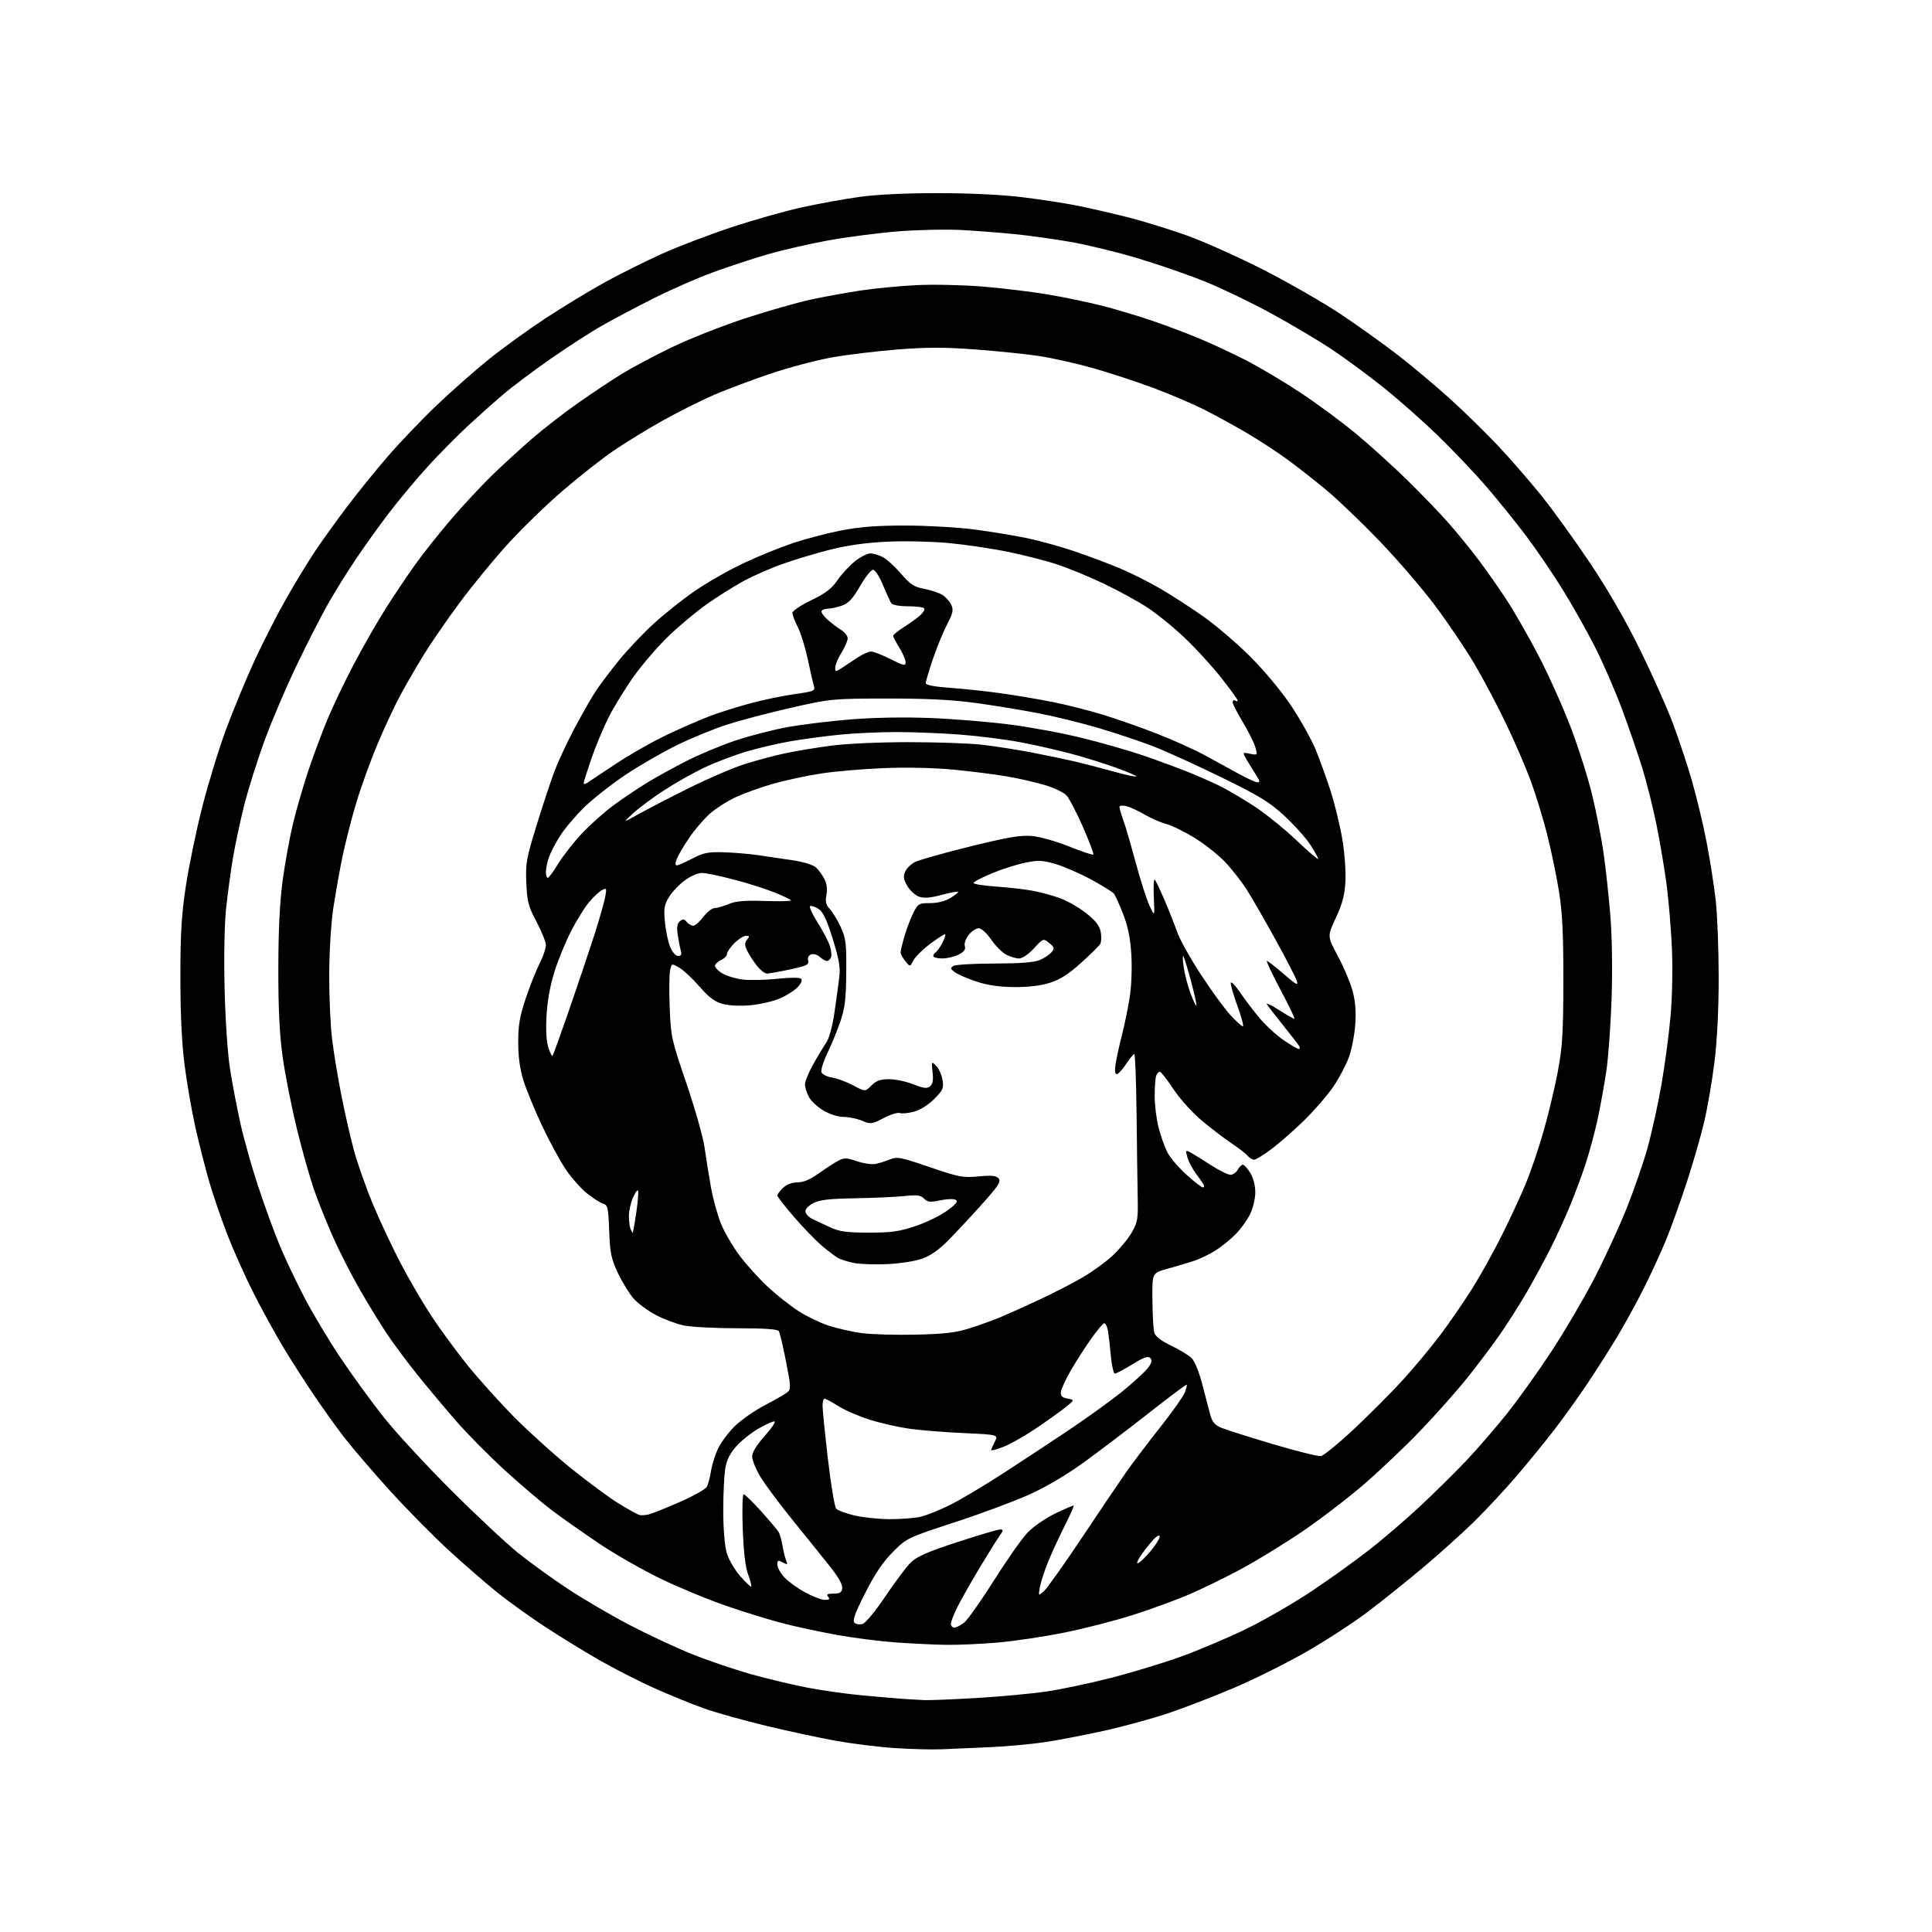 <?xml version="1.0" encoding="UTF-8" standalone="no"?>
<svg 
  version="1.1" 
  xmlns="http://www.w3.org/2000/svg" 
  xmlns:xlink="http://www.w3.org/1999/xlink" 
  xmlns:svg="http://www.w3.org/2000/svg"
  xmlns:rdf="http://www.w3.org/1999/02/22-rdf-syntax-ns#"
  xmlns:cc="http://creativecommons.org/ns#"
  xmlns:dc="http://purl.org/dc/elements/1.1/"
  viewBox="0 0 768 768"
  width="768"
  height="768"
>
<style>svg {background-color: white; }</style>"
<path stroke="none" fill="black" fill-rule="evenodd" d="M374.50,695.36C370.65,695.53 362.27,695.33 355.87,694.90C349.47,694.48 338.90,693.18 332.37,692.01C325.84,690.84 313.30,688.15 304.50,686.03C295.70,683.91 284.68,680.82 280.00,679.17C275.32,677.52 266.44,673.90 260.25,671.13C254.06,668.36 244.16,663.32 238.25,659.93C232.34,656.54 222.55,650.53 216.50,646.56C210.45,642.59 201.92,636.45 197.54,632.92C193.16,629.39 184.61,621.96 178.54,616.41C172.47,610.86 161.92,600.17 155.09,592.66C148.27,585.14 140.00,575.51 136.72,571.25C133.44,566.99 127.74,559.00 124.06,553.50C120.38,548.00 115.08,539.67 112.28,535.00C109.48,530.33 104.50,521.26 101.21,514.85C97.92,508.44 93.15,497.87 90.60,491.35C88.05,484.83 84.67,474.98 83.08,469.45C81.49,463.93 79.04,454.26 77.63,447.95C76.22,441.65 74.31,430.65 73.39,423.50C72.26,414.77 71.71,403.28 71.71,388.50C71.71,370.91 72.15,363.61 73.90,352.08C75.11,344.15 78.05,329.98 80.45,320.58C82.84,311.19 87.13,297.26 89.97,289.64C92.82,282.01 97.81,269.96 101.06,262.86C104.31,255.77 109.97,244.68 113.63,238.23C117.29,231.78 122.55,223.12 125.32,219.00C128.09,214.88 133.74,207.02 137.87,201.54C142.01,196.06 149.32,187.02 154.13,181.46C158.93,175.90 167.65,166.77 173.50,161.19C179.35,155.60 188.72,147.34 194.32,142.83C199.92,138.32 210.13,130.94 217.01,126.43C223.89,121.92 234.47,115.51 240.51,112.18C246.55,108.86 256.68,103.80 263.00,100.95C269.32,98.09 281.70,93.36 290.50,90.44C299.30,87.52 311.88,83.95 318.47,82.49C325.05,81.04 335.40,79.15 341.47,78.30C348.54,77.31 359.86,76.77 373.00,76.78C385.73,76.79 398.43,77.41 406.50,78.41C413.65,79.30 423.10,80.73 427.50,81.60C431.90,82.46 440.87,84.51 447.44,86.14C454.00,87.78 465.03,91.16 471.94,93.65C478.85,96.14 492.66,102.35 502.63,107.45C512.59,112.56 526.32,120.45 533.13,125.00C539.93,129.55 550.11,136.83 555.74,141.19C561.36,145.54 570.59,153.28 576.24,158.38C581.88,163.48 590.50,171.90 595.38,177.08C600.26,182.26 608.06,191.22 612.71,197.00C617.36,202.78 626.13,214.93 632.19,224.00C639.33,234.67 646.33,246.85 652.05,258.50C656.90,268.40 662.72,281.45 664.99,287.50C667.25,293.55 670.63,303.74 672.50,310.15C674.36,316.56 677.01,327.58 678.38,334.65C679.75,341.72 681.39,352.23 682.03,358.00C682.67,363.77 683.20,377.50 683.20,388.50C683.21,401.08 682.60,413.51 681.55,422.00C680.64,429.43 678.78,440.23 677.43,446.00C676.07,451.77 672.88,462.80 670.34,470.50C667.80,478.20 664.16,488.32 662.24,493.00C660.32,497.68 656.36,506.28 653.43,512.13C650.50,517.97 645.60,526.89 642.53,531.94C639.47,537.00 634.19,545.27 630.81,550.32C627.43,555.37 621.72,563.33 618.13,568.00C614.54,572.67 607.76,581.00 603.07,586.50C598.38,592.00 590.70,600.25 586.02,604.84C581.33,609.43 572.33,617.54 566.00,622.86C559.67,628.19 549.77,636.14 544.00,640.52C538.23,644.90 527.07,652.17 519.20,656.67C511.34,661.17 498.37,667.63 490.37,671.02C482.38,674.41 470.73,678.91 464.48,681.01C458.23,683.11 446.90,686.22 439.31,687.92C431.71,689.61 421.00,691.68 415.50,692.51C410.00,693.33 400.10,694.24 393.50,694.53C386.90,694.81 378.35,695.18 374.50,695.36zM367.50,675.82C369.70,675.91 379.15,675.52 388.50,674.96C397.85,674.40 410.23,673.25 416.00,672.40C421.77,671.55 433.25,669.13 441.50,667.02C449.75,664.92 462.35,661.09 469.50,658.51C476.65,655.93 488.35,650.97 495.50,647.48C502.65,643.99 514.35,637.23 521.50,632.45C528.65,627.68 539.00,620.25 544.50,615.94C550.00,611.63 559.00,603.90 564.50,598.76C570.00,593.63 578.13,585.62 582.56,580.96C586.99,576.31 594.39,567.77 598.99,562.00C603.59,556.23 611.61,545.02 616.79,537.10C621.98,529.17 629.52,516.35 633.55,508.60C637.58,500.84 643.34,488.43 646.34,481.00C649.34,473.57 653.18,462.55 654.87,456.50C656.56,450.45 659.07,439.06 660.45,431.18C661.82,423.30 663.46,410.93 664.09,403.68C664.75,396.10 664.96,384.62 664.60,376.66C664.25,369.05 663.30,357.77 662.49,351.60C661.68,345.43 659.89,334.78 658.50,327.94C657.11,321.10 654.59,311.00 652.90,305.50C651.21,300.00 647.57,289.43 644.81,282.00C642.05,274.57 637.16,263.32 633.94,257.00C630.73,250.68 624.94,240.41 621.08,234.20C617.22,227.98 610.79,218.53 606.79,213.20C602.78,207.86 595.63,199.00 590.90,193.50C586.16,188.00 577.38,178.76 571.39,172.97C565.40,167.18 555.56,158.50 549.53,153.69C543.49,148.88 534.26,142.10 529.03,138.63C523.79,135.17 513.13,128.85 505.34,124.60C497.56,120.35 485.82,114.69 479.25,112.02C472.68,109.36 460.60,105.16 452.41,102.70C444.21,100.24 432.10,97.30 425.50,96.15C418.90,95.01 409.00,93.63 403.50,93.08C398.00,92.53 388.55,91.79 382.50,91.45C376.45,91.10 364.98,91.34 357.00,91.97C349.02,92.61 336.43,94.25 329.00,95.61C321.57,96.98 310.77,99.47 305.00,101.14C299.23,102.82 289.55,106.01 283.50,108.22C277.45,110.44 267.10,114.96 260.50,118.26C253.90,121.56 244.61,126.46 239.85,129.14C235.10,131.82 225.65,137.90 218.85,142.66C212.06,147.41 203.80,153.59 200.50,156.38C197.20,159.17 190.90,164.77 186.50,168.82C182.10,172.88 174.74,180.31 170.14,185.35C165.55,190.38 158.53,198.78 154.56,204.00C150.58,209.22 144.62,217.55 141.30,222.50C137.99,227.45 133.20,235.13 130.66,239.57C128.11,244.01 122.47,255.03 118.12,264.07C113.76,273.11 107.87,286.91 105.03,294.75C102.19,302.59 98.59,314.06 97.03,320.25C95.48,326.44 93.49,335.77 92.61,341.00C91.74,346.23 90.51,355.21 89.89,360.98C89.22,367.26 88.97,380.06 89.28,392.98C89.58,405.43 90.49,418.92 91.45,425.00C92.36,430.77 94.21,440.46 95.55,446.53C96.90,452.59 100.06,463.83 102.59,471.49C105.11,479.15 108.96,489.72 111.14,494.96C113.32,500.21 117.81,509.68 121.12,516.00C124.42,522.33 130.91,533.12 135.52,540.00C140.14,546.88 147.85,557.45 152.65,563.50C157.45,569.55 169.51,582.60 179.44,592.50C189.37,602.41 201.32,613.58 206.00,617.34C210.68,621.09 219.45,627.45 225.50,631.45C231.55,635.46 242.57,641.93 250.00,645.82C257.43,649.71 268.68,654.97 275.00,657.51C281.32,660.05 291.90,663.65 298.50,665.50C305.10,667.35 315.29,669.78 321.15,670.90C327.01,672.02 336.91,673.41 343.15,673.98C349.39,674.54 356.52,675.15 359.00,675.33C361.48,675.51 365.30,675.72 367.50,675.82zM376.00,653.85C371.32,653.77 362.42,653.35 356.22,652.90C350.01,652.46 339.66,651.15 333.22,650.00C326.77,648.84 317.23,646.82 312.00,645.50C306.77,644.17 296.51,641.04 289.20,638.53C281.88,636.03 269.96,631.11 262.70,627.60C255.44,624.09 244.32,617.74 238.00,613.48C231.68,609.21 223.35,603.36 219.50,600.46C215.65,597.56 207.32,590.49 201.00,584.74C194.68,579.00 185.83,570.06 181.34,564.90C176.84,559.73 169.96,551.52 166.05,546.65C162.13,541.78 156.75,534.58 154.10,530.65C151.45,526.72 146.57,518.77 143.25,513.00C139.92,507.23 135.19,498.00 132.72,492.50C130.25,487.00 126.80,478.45 125.04,473.50C123.29,468.55 120.10,457.30 117.96,448.50C115.82,439.70 113.29,426.88 112.34,420.00C111.11,411.10 110.62,401.03 110.64,385.00C110.66,369.64 111.21,358.54 112.36,350.00C113.29,343.12 115.13,333.00 116.45,327.50C117.76,322.00 120.50,312.55 122.52,306.50C124.55,300.45 127.98,291.23 130.15,286.00C132.32,280.78 137.02,270.95 140.58,264.17C144.14,257.39 149.80,247.49 153.15,242.17C156.50,236.85 161.99,228.68 165.36,224.00C168.73,219.32 175.37,211.00 180.13,205.50C184.89,200.00 192.09,192.31 196.14,188.41C200.19,184.50 207.11,178.19 211.52,174.36C215.93,170.54 224.03,164.25 229.52,160.39C235.01,156.52 242.88,151.28 247.00,148.74C251.12,146.20 260.16,141.38 267.07,138.05C273.99,134.71 287.04,129.55 296.08,126.59C305.12,123.64 316.86,120.27 322.18,119.12C327.50,117.97 336.48,116.33 342.13,115.48C347.78,114.63 357.82,113.67 364.45,113.34C371.09,113.01 383.01,113.28 391.00,113.94C398.98,114.61 410.68,116.04 417.00,117.13C423.32,118.22 432.77,120.19 438.00,121.52C443.23,122.85 452.00,125.46 457.50,127.33C463.00,129.20 471.55,132.40 476.50,134.45C481.45,136.50 489.89,140.44 495.26,143.19C500.63,145.95 510.45,151.78 517.07,156.17C523.69,160.55 533.70,167.96 539.31,172.64C544.91,177.31 553.94,185.50 559.37,190.82C564.79,196.14 572.04,203.65 575.46,207.50C578.88,211.35 584.40,218.10 587.71,222.50C591.03,226.90 596.22,234.32 599.25,239.00C602.28,243.68 607.91,253.57 611.78,261.00C615.64,268.43 621.32,281.09 624.40,289.15C627.47,297.21 631.32,309.36 632.95,316.15C634.58,322.94 636.60,333.23 637.43,339.00C638.26,344.77 639.46,355.80 640.10,363.50C640.81,372.01 641.02,384.95 640.65,396.50C640.31,406.95 639.37,420.02 638.57,425.55C637.76,431.07 636.18,439.85 635.05,445.05C633.91,450.25 631.80,458.10 630.36,462.50C628.91,466.90 626.16,474.32 624.24,479.00C622.32,483.68 618.84,491.32 616.49,496.00C614.14,500.68 609.87,508.55 607.01,513.50C604.15,518.45 599.30,526.10 596.23,530.50C593.17,534.90 587.26,542.74 583.11,547.91C578.96,553.09 570.60,562.50 564.53,568.81C558.47,575.13 548.33,584.76 542.00,590.21C535.67,595.66 524.65,604.08 517.50,608.93C510.35,613.78 499.43,620.46 493.24,623.79C487.04,627.11 477.80,631.63 472.70,633.81C467.60,636.00 457.59,639.66 450.46,641.94C443.33,644.22 430.98,647.40 423.00,649.00C415.02,650.61 403.10,652.38 396.50,652.95C389.90,653.51 380.68,653.92 376.00,653.85zM379.37,647.00C380.12,647.00 381.87,646.11 383.26,645.01C384.65,643.92 389.98,636.38 395.10,628.26C400.22,620.14 406.23,611.59 408.46,609.25C410.70,606.89 415.61,603.50 419.50,601.62C423.35,599.76 426.64,598.36 426.81,598.51C426.99,598.67 425.34,602.35 423.15,606.70C420.97,611.04 418.02,617.44 416.61,620.91C415.20,624.39 413.75,628.86 413.38,630.86C412.72,634.50 412.72,634.50 414.98,632.50C416.23,631.40 423.04,621.81 430.12,611.19C437.19,600.57 445.10,588.87 447.68,585.19C450.27,581.51 456.33,573.51 461.16,567.41C465.98,561.31 470.41,555.06 470.99,553.52C471.58,551.98 471.92,550.58 471.75,550.41C471.58,550.24 464.93,555.22 456.97,561.47C449.01,567.72 437.41,576.54 431.20,581.05C424.05,586.25 415.96,591.04 409.20,594.09C403.31,596.75 389.95,601.72 379.50,605.14C360.62,611.31 360.46,611.39 354.94,616.93C350.98,620.90 347.82,625.58 343.95,633.21C339.88,641.23 338.80,644.20 339.66,645.06C340.29,645.69 341.75,645.90 342.93,645.52C344.12,645.14 348.09,640.33 351.94,634.59C355.73,628.95 360.23,622.93 361.94,621.21C364.38,618.78 368.41,616.99 380.45,613.05C388.92,610.27 396.58,608.00 397.49,608.00C398.95,608.00 398.91,608.32 397.19,610.75C396.12,612.26 392.55,618.00 389.25,623.50C385.96,629.00 382.08,635.85 380.63,638.72C379.19,641.59 378.00,644.62 378.00,645.47C378.00,646.31 378.61,647.00 379.37,647.00zM327.87,635.98C329.66,636.00 329.99,635.69 329.20,634.75C328.41,633.78 328.90,633.49 331.33,633.50C333.80,633.50 334.57,633.03 334.80,631.38C334.99,630.04 333.33,627.00 330.30,623.17C327.66,619.83 321.03,611.59 315.56,604.85C310.09,598.11 304.13,590.13 302.31,587.11C300.49,584.09 299.00,580.44 299.00,579.01C299.00,577.29 300.73,574.46 304.08,570.70C306.87,567.56 308.56,565.00 307.83,565.01C307.10,565.01 304.23,566.32 301.45,567.91C298.68,569.51 294.77,572.62 292.78,574.83C290.20,577.68 288.91,580.25 288.32,583.67C287.87,586.33 287.50,593.90 287.50,600.50C287.51,607.72 288.06,614.40 288.89,617.26C289.67,619.96 292.00,623.99 294.26,626.55C296.45,629.05 298.42,630.91 298.63,630.70C298.85,630.49 298.29,628.33 297.39,625.91C296.31,622.98 295.59,616.87 295.25,607.75C294.97,600.13 295.14,594.00 295.62,594.01C296.10,594.02 299.23,597.05 302.56,600.76C305.89,604.47 309.02,608.16 309.50,608.96C309.99,609.77 310.69,612.24 311.06,614.46C311.43,616.68 312.09,619.34 312.52,620.37C313.21,622.02 313.06,622.10 311.15,621.08C309.28,620.08 309.00,620.19 309.00,621.95C309.00,623.06 310.24,625.32 311.75,626.98C313.26,628.63 316.98,631.33 320.00,632.97C323.02,634.62 326.57,635.97 327.87,635.98zM452.40,621.40C453.23,621.08 455.50,618.87 457.45,616.49C459.40,614.11 461.00,611.61 461.00,610.93C461.00,610.10 460.39,610.24 459.17,611.35C458.16,612.26 455.88,615.03 454.11,617.49C452.28,620.04 451.54,621.73 452.40,621.40zM353.50,603.89C357.90,603.92 363.50,603.49 365.94,602.93C368.38,602.37 373.79,600.18 377.97,598.08C382.14,595.97 391.62,590.32 399.03,585.51C406.44,580.70 418.28,572.89 425.34,568.16C432.40,563.43 441.81,556.62 446.24,553.03C450.67,549.44 455.22,545.26 456.35,543.75C457.90,541.66 458.12,540.72 457.23,539.83C456.35,538.95 454.64,539.55 450.14,542.34C446.87,544.35 443.75,546.00 443.20,546.00C442.65,546.00 441.91,542.74 441.55,538.75C441.19,534.76 440.66,530.26 440.37,528.75C440.08,527.24 439.45,526.00 438.97,526.00C438.49,526.00 436.12,528.81 433.70,532.25C431.27,535.69 427.64,541.36 425.62,544.86C423.59,548.35 421.84,552.16 421.72,553.32C421.55,554.92 422.19,555.55 424.36,555.96C427.22,556.50 427.22,556.50 423.36,559.57C421.24,561.26 415.91,565.06 411.53,568.00C407.14,570.95 401.41,574.18 398.78,575.18C396.15,576.17 394.00,576.75 394.00,576.45C394.00,576.15 394.65,574.64 395.45,573.10C396.89,570.31 396.89,570.31 383.20,569.68C375.66,569.34 365.92,568.56 361.54,567.95C357.16,567.33 350.05,565.72 345.72,564.35C341.40,562.99 335.78,560.55 333.24,558.94C330.69,557.32 328.25,556.00 327.80,556.00C327.36,556.00 326.99,557.24 326.98,558.75C326.97,560.26 327.93,569.83 329.11,580.00C330.30,590.17 331.77,599.05 332.38,599.72C333.00,600.39 336.20,601.59 339.50,602.38C342.80,603.18 349.10,603.86 353.50,603.89zM258.17,601.94C259.64,601.52 265.16,599.29 270.45,596.97C275.74,594.65 280.48,591.97 281.00,591.00C281.51,590.04 282.24,587.28 282.61,584.88C282.98,582.47 284.22,578.48 285.36,576.00C286.50,573.52 289.52,569.45 292.08,566.94C294.64,564.44 300.06,560.66 304.12,558.55C308.18,556.45 312.20,554.12 313.05,553.39C314.44,552.19 314.38,550.96 312.45,541.18C311.27,535.20 309.99,529.79 309.60,529.15C309.10,528.36 303.93,528.00 292.99,528.00C284.25,528.00 274.71,527.50 271.80,526.89C268.88,526.28 263.90,524.41 260.71,522.73C257.53,521.06 253.53,518.09 251.82,516.14C250.11,514.19 247.32,509.65 245.63,506.05C242.96,500.37 242.50,498.14 242.16,489.28C241.81,479.88 241.60,479.01 239.64,478.41C238.46,478.05 235.58,476.20 233.23,474.30C230.88,472.39 227.12,468.13 224.87,464.82C222.63,461.50 218.38,453.67 215.44,447.41C212.50,441.15 209.17,433.05 208.04,429.41C206.66,424.94 206.00,420.03 206.00,414.29C206.00,407.52 206.61,403.99 208.98,396.91C210.61,392.02 213.09,385.78 214.48,383.05C215.86,380.31 217.00,377.02 217.00,375.75C217.00,374.48 215.33,370.30 213.30,366.47C210.03,360.32 209.55,358.49 209.22,351.00C208.88,343.20 209.21,341.31 213.32,328.00C215.78,320.02 218.98,310.35 220.44,306.50C221.90,302.65 225.56,294.83 228.58,289.13C231.60,283.43 235.48,276.68 237.22,274.13C238.95,271.58 242.98,266.28 246.17,262.35C249.36,258.41 255.46,251.98 259.73,248.04C264.01,244.10 271.47,238.16 276.32,234.84C281.17,231.51 289.82,226.59 295.54,223.89C301.27,221.19 310.08,217.60 315.12,215.91C320.16,214.22 328.84,211.95 334.39,210.87C341.81,209.42 348.62,208.90 360.00,208.91C368.52,208.92 380.90,209.63 387.50,210.50C394.10,211.37 403.55,212.93 408.50,213.97C413.45,215.01 422.00,217.40 427.50,219.28C433.00,221.17 440.91,224.13 445.08,225.88C449.25,227.62 456.35,231.17 460.85,233.77C465.35,236.37 473.19,241.43 478.27,245.00C483.35,248.57 491.83,255.83 497.11,261.13C502.73,266.75 509.48,274.89 513.35,280.69C516.98,286.16 521.31,293.91 522.97,297.92C524.62,301.93 527.31,309.39 528.95,314.49C530.58,319.59 532.66,328.12 533.57,333.43C534.49,338.83 535.04,346.28 534.83,350.30C534.53,355.85 533.66,359.18 531.02,364.85C527.61,372.21 527.61,372.21 531.72,379.85C533.98,384.06 536.60,390.16 537.53,393.42C538.74,397.62 539.10,401.53 538.76,406.92C538.50,411.09 537.37,417.03 536.26,420.13C535.14,423.23 532.37,428.50 530.10,431.85C527.83,435.20 522.71,441.14 518.74,445.06C514.76,448.98 508.87,454.17 505.65,456.60C502.43,459.02 499.23,461.00 498.52,461.00C497.82,461.00 496.66,460.30 495.95,459.44C495.24,458.58 492.37,456.35 489.58,454.49C486.78,452.62 481.49,448.59 477.81,445.52C474.01,442.35 469.12,436.94 466.48,432.97C463.93,429.14 461.48,426.00 461.03,426.00C460.58,426.00 459.94,426.71 459.61,427.58C459.27,428.45 459.00,432.10 459.00,435.69C459.00,439.28 459.71,444.95 460.58,448.30C461.44,451.64 462.99,456.03 464.02,458.04C465.04,460.05 468.42,464.01 471.52,466.85C474.62,469.68 477.60,472.00 478.14,472.00C478.68,472.00 478.79,471.44 478.38,470.75C477.97,470.06 476.58,468.08 475.28,466.35C473.98,464.62 472.52,461.81 472.03,460.11C471.19,457.19 471.26,457.07 473.19,458.10C474.32,458.71 477.96,460.95 481.28,463.10C484.59,465.24 488.12,467.00 489.12,467.00C490.12,467.00 491.41,466.10 492.00,465.00C492.59,463.90 493.51,463.00 494.05,463.00C494.59,463.00 495.92,464.46 497.01,466.25C498.20,468.20 498.99,471.28 499.00,473.93C499.00,476.37 498.09,480.26 496.97,482.56C495.85,484.87 493.30,488.45 491.29,490.51C489.28,492.58 485.63,495.55 483.17,497.10C480.72,498.66 476.64,500.59 474.11,501.39C471.57,502.20 466.91,503.57 463.75,504.45C458.00,506.06 458.00,506.06 458.10,516.78C458.15,522.68 458.49,528.51 458.85,529.76C459.28,531.24 461.54,532.99 465.50,534.89C468.80,536.47 472.45,538.68 473.62,539.80C474.88,541.01 476.60,545.18 477.89,550.17C479.07,554.75 480.51,560.22 481.08,562.33C481.88,565.26 482.90,566.48 485.46,567.55C487.29,568.31 496.50,571.23 505.92,574.04C515.35,576.84 523.97,578.99 525.07,578.82C526.18,578.64 532.13,573.77 538.29,568.00C544.46,562.23 553.19,553.45 557.70,548.50C562.21,543.55 568.88,535.54 572.52,530.70C576.15,525.86 581.83,517.61 585.14,512.36C588.44,507.12 593.80,497.50 597.04,490.99C600.29,484.48 604.54,475.30 606.50,470.58C608.45,465.86 611.62,456.54 613.54,449.87C615.46,443.19 618.02,432.50 619.22,426.12C621.09,416.21 621.42,410.90 621.46,390.00C621.49,371.34 621.08,362.88 619.75,354.50C618.78,348.45 616.67,338.25 615.05,331.84C613.43,325.42 610.47,315.75 608.47,310.34C606.48,304.93 601.99,294.55 598.49,287.28C595.00,280.01 589.30,269.28 585.82,263.43C582.34,257.57 575.37,247.28 570.32,240.55C565.26,233.81 555.36,222.32 548.32,215.00C541.27,207.68 531.90,198.69 527.50,195.02C523.10,191.35 516.12,185.87 512.00,182.84C507.88,179.81 500.53,175.00 495.67,172.14C490.81,169.28 483.16,165.09 478.67,162.82C474.18,160.56 465.10,156.68 458.50,154.22C451.90,151.75 441.10,148.21 434.50,146.34C427.90,144.47 418.23,142.30 413.00,141.52C407.77,140.73 396.38,139.56 387.67,138.91C375.50,138.00 368.37,138.01 356.81,138.92C348.55,139.57 336.77,141.00 330.64,142.09C324.51,143.18 313.51,146.10 306.19,148.57C298.87,151.04 288.81,154.82 283.85,156.96C278.88,159.10 269.80,163.65 263.66,167.07C257.52,170.50 248.68,175.91 244.00,179.10C239.32,182.29 230.12,189.53 223.54,195.20C216.96,200.86 207.04,210.52 201.49,216.66C195.94,222.80 187.37,233.27 182.45,239.94C177.53,246.61 171.23,255.76 168.45,260.28C165.68,264.80 161.57,271.88 159.33,276.00C157.09,280.12 152.97,288.90 150.18,295.50C147.40,302.10 143.56,312.68 141.66,319.00C139.76,325.32 137.28,335.01 136.14,340.52C135.00,346.04 133.36,355.26 132.49,361.02C131.59,367.05 130.90,378.30 130.87,387.50C130.85,396.30 131.35,407.77 132.00,413.00C132.64,418.23 134.27,428.12 135.62,435.00C136.96,441.88 139.21,451.77 140.61,457.00C142.02,462.23 145.41,471.90 148.16,478.50C150.91,485.10 155.86,495.67 159.16,501.99C162.46,508.31 167.97,517.76 171.40,522.99C174.83,528.22 181.35,537.11 185.89,542.75C190.43,548.39 198.96,557.84 204.84,563.75C210.73,569.66 220.93,578.83 227.52,584.11C234.11,589.40 242.43,595.51 246.00,597.70C249.57,599.88 253.18,601.90 254.00,602.18C254.82,602.46 256.70,602.35 258.17,601.94zM364.00,530.54C375.52,530.28 379.94,529.76 385.50,528.00C389.35,526.78 394.98,524.75 398.00,523.48C401.02,522.21 407.99,519.06 413.47,516.50C418.96,513.93 426.61,509.98 430.46,507.73C434.32,505.48 439.66,501.59 442.32,499.10C444.99,496.61 448.35,492.55 449.80,490.08C452.17,486.03 452.42,484.68 452.26,476.54C452.16,471.57 451.96,456.59 451.81,443.25C451.66,429.91 451.25,419.00 450.90,419.00C450.55,419.00 449.07,420.80 447.62,423.00C446.16,425.20 444.49,427.00 443.90,427.00C443.19,427.00 443.06,425.53 443.50,422.75C443.88,420.41 444.99,415.34 445.98,411.48C446.97,407.62 448.34,400.99 449.03,396.74C449.75,392.26 450.05,385.12 449.74,379.75C449.36,373.09 448.45,368.54 446.52,363.50C445.04,359.65 443.35,355.93 442.77,355.22C442.19,354.52 438.06,351.97 433.61,349.55C429.15,347.14 422.80,344.38 419.50,343.43C414.32,341.94 412.68,341.88 407.50,342.94C404.20,343.61 398.24,345.52 394.25,347.18C390.26,348.83 387.00,350.55 387.00,351.00C387.00,351.45 390.94,352.08 395.75,352.41C400.56,352.73 407.16,353.48 410.40,354.07C413.65,354.66 418.67,356.03 421.57,357.11C424.47,358.20 429.12,360.89 431.89,363.10C435.57,366.03 437.10,368.02 437.56,370.48C437.91,372.32 437.81,374.47 437.35,375.25C436.88,376.03 433.42,379.44 429.65,382.84C424.58,387.40 421.32,389.46 417.15,390.74C413.47,391.87 408.50,392.45 402.93,392.38C396.99,392.31 392.38,391.61 387.93,390.11C384.39,388.91 380.60,387.26 379.50,386.43C377.79,385.14 377.72,384.79 379.00,383.98C379.83,383.46 387.15,383.02 395.28,383.02C405.37,383.00 411.09,382.57 413.28,381.65C415.05,380.92 417.16,379.51 417.97,378.54C419.28,376.95 419.19,376.57 417.08,374.87C414.73,372.96 414.73,372.96 411.02,376.98C408.85,379.33 406.39,381.00 405.10,381.00C403.89,381.00 401.59,380.32 400.00,379.50C398.40,378.67 395.70,375.97 394.00,373.50C392.18,370.86 390.13,369.00 389.02,369.00C387.99,369.00 386.20,370.20 385.06,371.66C383.85,373.19 383.21,375.07 383.53,376.11C383.94,377.39 383.26,378.33 381.10,379.45C379.45,380.30 376.50,381.00 374.55,381.00C372.60,381.00 371.00,380.58 371.00,380.06C371.00,379.54 371.45,378.84 372.01,378.50C372.56,378.15 373.72,376.51 374.58,374.84C375.44,373.18 375.97,371.63 375.75,371.41C375.53,371.19 372.91,372.83 369.92,375.06C366.94,377.28 363.88,380.29 363.12,381.74C361.73,384.39 361.73,384.39 359.87,382.08C358.84,380.82 358.00,379.23 358.00,378.57C358.00,377.91 358.72,374.92 359.61,371.93C360.50,368.94 362.08,364.81 363.13,362.75C364.93,359.22 365.31,359.00 369.77,359.00C372.77,358.99 375.73,358.24 377.86,356.94C379.71,355.81 381.05,354.71 380.83,354.49C380.61,354.27 377.65,354.84 374.25,355.75C369.79,356.94 367.30,357.14 365.33,356.45C363.83,355.92 361.74,354.00 360.67,352.18C359.12,349.52 358.95,348.40 359.83,346.48C360.42,345.17 362.17,343.45 363.71,342.66C365.24,341.87 375.05,339.11 385.50,336.53C400.51,332.82 405.68,331.93 410.11,332.31C413.22,332.57 419.81,334.42 424.94,336.48C430.01,338.51 434.37,339.96 434.63,339.71C434.88,339.45 433.02,334.53 430.50,328.76C427.97,322.99 425.02,317.33 423.94,316.16C422.85,315.00 418.94,313.14 415.23,312.04C411.53,310.93 404.68,309.38 400.00,308.59C395.32,307.80 385.88,306.61 379.00,305.94C371.52,305.22 360.48,304.97 351.50,305.33C343.25,305.65 331.86,306.64 326.18,307.51C320.50,308.39 311.95,310.23 307.18,311.60C302.41,312.97 295.74,315.37 292.38,316.93C289.01,318.50 284.35,321.50 282.02,323.60C279.69,325.71 276.03,330.01 273.88,333.17C271.74,336.33 269.55,340.06 269.02,341.46C268.38,343.12 268.39,344.00 269.04,344.00C269.59,344.00 272.37,342.78 275.22,341.29C279.66,338.97 281.46,338.61 287.72,338.79C291.74,338.91 297.83,339.43 301.26,339.93C304.69,340.44 310.85,341.35 314.95,341.95C319.26,342.59 323.20,343.78 324.30,344.77C325.35,345.72 326.87,347.79 327.69,349.37C328.66,351.25 328.95,353.45 328.52,355.74C328.01,358.46 328.31,359.70 329.88,361.38C330.99,362.56 332.94,365.77 334.20,368.51C336.25,372.96 336.49,374.92 336.39,386.50C336.31,397.10 335.88,400.70 334.08,406.00C332.86,409.57 330.54,415.25 328.91,418.62C327.29,421.98 326.22,425.42 326.54,426.25C326.86,427.08 328.78,428.03 330.81,428.36C332.84,428.69 336.62,430.10 339.20,431.48C343.91,434.00 343.91,434.00 346.41,431.50C348.34,429.57 349.94,429.00 353.42,429.00C355.90,429.00 360.24,429.91 363.07,431.03C367.23,432.67 368.51,432.82 369.72,431.82C370.79,430.93 371.07,429.34 370.72,426.18C370.23,421.84 370.25,421.80 372.14,423.70C373.20,424.75 374.33,427.28 374.66,429.30C375.20,432.60 374.86,433.37 371.34,436.89C369.02,439.22 365.76,441.26 363.32,441.91C361.06,442.52 358.54,442.76 357.71,442.44C356.89,442.13 353.99,443.03 351.27,444.45C346.56,446.91 346.16,446.96 342.70,445.52C340.70,444.68 337.40,444.00 335.37,444.00C333.22,444.00 329.87,442.94 327.34,441.46C324.96,440.06 322.33,437.61 321.51,436.01C320.68,434.41 320.00,432.17 320.00,431.03C320.00,429.90 321.43,426.39 323.18,423.23C324.93,420.08 327.26,416.19 328.36,414.60C329.60,412.80 330.87,408.23 331.69,402.60C332.43,397.59 333.30,391.25 333.62,388.50C334.10,384.53 333.56,381.39 331.02,373.22C328.66,365.63 327.20,362.52 325.44,361.37C324.13,360.51 322.62,359.97 322.08,360.16C321.53,360.35 322.80,363.20 324.88,366.50C326.97,369.80 329.18,373.98 329.80,375.78C330.41,377.58 330.66,379.72 330.35,380.53C330.04,381.34 329.31,382.00 328.72,382.00C328.14,382.00 326.85,381.27 325.87,380.38C324.87,379.47 323.35,379.04 322.42,379.39C321.42,379.78 320.96,380.75 321.26,381.87C321.67,383.45 320.64,383.95 314.10,385.36C309.89,386.26 305.73,387.00 304.85,387.00C303.96,387.00 302.07,385.47 300.64,383.60C299.21,381.72 297.52,379.04 296.88,377.63C295.96,375.63 295.99,374.72 296.98,373.53C298.03,372.26 297.96,372.00 296.55,372.00C295.61,372.00 293.53,373.32 291.92,374.92C290.32,376.53 289.00,378.45 289.00,379.19C289.00,379.92 288.02,380.97 286.81,381.51C285.61,382.06 284.45,383.05 284.24,383.72C284.03,384.39 285.28,385.81 287.02,386.87C288.76,387.93 292.51,389.06 295.34,389.40C298.18,389.73 304.32,389.59 309.00,389.08C314.06,388.54 317.88,388.53 318.44,389.07C319.01,389.63 318.49,390.91 317.09,392.41C315.83,393.74 312.64,395.77 310.00,396.90C307.37,398.04 302.12,399.25 298.35,399.60C294.27,399.97 289.80,399.77 287.30,399.09C284.14,398.23 281.85,396.52 278.11,392.22C275.37,389.08 271.76,385.69 270.09,384.71C267.06,382.92 267.06,382.92 266.40,385.55C266.03,387.00 265.95,393.66 266.21,400.36C266.66,412.10 266.90,413.19 272.82,430.52C276.19,440.41 279.45,451.88 280.05,456.00C280.65,460.12 281.79,467.23 282.59,471.80C283.39,476.36 285.17,482.89 286.54,486.30C287.91,489.71 291.27,495.49 294.01,499.14C296.75,502.79 301.81,508.38 305.25,511.57C308.69,514.76 314.11,519.05 317.31,521.12C320.50,523.19 325.90,525.80 329.31,526.93C332.71,528.05 338.65,529.40 342.50,529.92C346.35,530.45 356.02,530.73 364.00,530.54zM352.50,502.52C347.55,502.74 341.61,502.51 339.30,502.02C336.98,501.52 334.26,500.67 333.23,500.13C332.21,499.58 329.34,497.41 326.85,495.32C324.36,493.22 319.32,488.03 315.66,483.79C312.00,479.55 309.00,475.69 309.00,475.22C309.00,474.74 310.04,473.37 311.31,472.17C312.76,470.81 314.91,470.00 317.07,470.00C319.42,470.00 322.09,468.86 325.50,466.42C328.25,464.45 331.72,462.20 333.21,461.42C335.57,460.17 336.50,460.19 340.61,461.59C343.19,462.47 346.47,462.97 347.90,462.71C349.33,462.44 351.93,461.64 353.69,460.92C356.61,459.72 357.90,459.96 369.55,463.94C381.20,467.92 382.78,468.22 389.00,467.64C394.29,467.14 396.03,467.33 396.98,468.47C397.98,469.68 396.83,471.46 390.35,478.69C386.03,483.51 380.00,489.97 376.96,493.06C373.18,496.88 369.83,499.22 366.46,500.40C363.73,501.35 357.45,502.30 352.50,502.52zM251.49,490.00C251.64,490.00 252.30,486.36 252.95,481.90C253.61,477.45 253.89,473.55 253.58,473.25C253.28,472.94 252.35,474.32 251.51,476.31C250.68,478.31 250.00,481.49 250.00,483.39C250.00,485.28 250.27,487.55 250.61,488.42C250.94,489.29 251.34,490.00 251.49,490.00zM345.28,489.99C354.20,490.00 357.41,489.56 363.78,487.44C368.03,486.04 373.71,483.28 376.41,481.32C380.12,478.62 380.96,477.56 379.88,476.95C379.09,476.51 376.32,476.60 373.73,477.15C369.75,478.00 368.75,477.90 367.33,476.47C365.95,475.09 364.53,474.91 359.57,475.44C356.23,475.80 347.43,476.20 340.00,476.33C329.32,476.52 325.81,476.94 323.19,478.34C321.11,479.45 319.99,480.74 320.19,481.77C320.37,482.69 321.64,483.96 323.01,484.61C324.38,485.26 327.52,486.73 330.00,487.88C333.68,489.59 336.46,489.97 345.28,489.99zM219.63,419.70C219.87,419.47 222.77,411.45 226.09,401.89C229.40,392.32 233.86,379.10 235.99,372.50C238.12,365.90 240.18,358.77 240.56,356.64C241.23,352.98 241.16,352.84 239.21,353.89C238.08,354.49 235.76,356.68 234.06,358.74C232.36,360.81 229.22,365.88 227.08,370.00C224.95,374.12 221.98,381.32 220.49,386.00C218.74,391.51 217.60,397.70 217.26,403.60C216.93,409.46 217.18,414.01 217.97,416.41C218.65,418.46 219.39,419.94 219.63,419.70zM516.30,417.00C516.75,417.00 516.79,416.44 516.38,415.75C515.97,415.06 513.10,411.35 510.00,407.50C506.90,403.65 504.02,399.92 503.60,399.21C503.17,398.50 505.32,399.51 508.37,401.46C511.41,403.41 514.19,405.00 514.54,405.00C514.88,405.00 512.41,399.82 509.04,393.50C505.67,387.18 503.24,382.00 503.63,382.00C504.02,382.00 507.02,384.33 510.30,387.18C515.26,391.49 516.13,391.95 515.51,389.93C515.11,388.59 511.17,380.98 506.75,373.00C502.34,365.02 497.28,356.25 495.51,353.50C493.75,350.75 490.18,346.15 487.59,343.28C484.99,340.41 479.46,335.94 475.30,333.34C471.13,330.74 465.87,328.14 463.61,327.54C461.35,326.95 457.48,325.27 455.00,323.80C452.52,322.34 449.26,320.83 447.75,320.46C446.16,320.07 445.00,320.20 445.00,320.77C445.00,321.31 445.70,323.72 446.57,326.12C447.43,328.53 449.64,336.12 451.49,343.00C453.34,349.88 455.79,357.52 456.93,360.00C459.02,364.50 459.02,364.50 458.66,356.70C458.46,352.40 458.63,349.25 459.05,349.70C459.46,350.14 461.24,353.88 463.00,358.00C464.76,362.12 467.02,367.83 468.02,370.68C469.02,373.52 473.22,381.04 477.36,387.38C481.49,393.72 486.76,400.96 489.07,403.46C491.37,405.95 493.62,408.00 494.06,408.00C494.50,408.00 493.52,404.34 491.89,399.87C490.26,395.39 489.08,391.25 489.28,390.67C489.47,390.08 491.14,391.83 492.98,394.55C494.82,397.27 498.33,401.89 500.79,404.81C503.25,407.73 507.56,411.67 510.37,413.56C513.17,415.45 515.84,417.00 516.30,417.00zM475.58,399.76C475.79,399.55 474.83,395.15 473.44,389.99C472.06,384.82 470.68,380.35 470.37,380.05C470.06,379.75 470.14,381.75 470.54,384.50C470.94,387.25 472.15,391.89 473.23,394.82C474.31,397.74 475.37,399.97 475.58,399.76zM269.57,380.00C270.82,380.00 271.08,379.44 270.60,377.75C270.26,376.51 269.71,373.68 269.38,371.46C268.95,368.55 269.20,367.08 270.26,366.20C271.44,365.22 271.99,365.28 272.99,366.49C273.68,367.32 274.84,368.00 275.57,368.00C276.30,368.00 278.10,366.43 279.57,364.50C281.04,362.57 283.03,361.00 284.00,361.00C284.96,361.00 287.48,360.28 289.59,359.40C292.53,358.17 295.93,357.88 304.13,358.16C310.01,358.36 314.64,358.23 314.42,357.87C314.20,357.51 311.15,356.07 307.64,354.67C304.13,353.26 296.83,350.96 291.42,349.56C286.02,348.15 280.40,347.00 278.95,347.00C277.49,347.00 274.50,348.31 272.29,349.90C270.09,351.50 267.26,354.47 266.00,356.49C264.04,359.67 263.81,361.04 264.32,366.51C264.64,370.00 265.58,374.46 266.40,376.43C267.27,378.50 268.60,380.00 269.57,380.00zM217.75,348.97C218.16,348.96 220.01,346.44 221.86,343.39C223.71,340.33 227.92,334.96 231.20,331.45C234.48,327.94 240.17,322.85 243.84,320.15C247.50,317.45 253.53,313.39 257.23,311.14C260.93,308.89 268.01,304.98 272.97,302.46C277.93,299.94 286.61,296.31 292.25,294.41C297.89,292.51 307.27,290.09 313.09,289.03C318.91,287.98 330.39,286.59 338.59,285.94C347.69,285.22 359.93,285.02 370.00,285.43C379.07,285.79 393.25,286.96 401.50,288.02C409.75,289.08 422.80,291.51 430.50,293.43C438.20,295.34 449.00,298.45 454.50,300.33C460.00,302.22 468.01,305.17 472.31,306.89C476.60,308.62 482.45,311.20 485.31,312.64C488.16,314.07 494.10,317.58 498.50,320.44C502.90,323.30 510.44,329.37 515.25,333.93C520.06,338.49 524.00,341.87 524.00,341.45C524.00,341.02 522.60,338.50 520.89,335.83C519.18,333.17 514.59,328.03 510.69,324.42C504.66,318.84 500.88,316.52 485.55,309.01C475.62,304.15 463.45,298.61 458.50,296.70C453.55,294.78 443.93,291.56 437.13,289.53C430.32,287.50 419.29,284.78 412.63,283.49C405.96,282.20 394.65,280.36 387.50,279.39C378.32,278.15 368.04,277.65 352.50,277.68C330.88,277.71 330.23,277.77 314.50,281.34C305.70,283.34 294.23,286.35 289.00,288.04C283.77,289.73 274.78,293.42 269.02,296.25C263.26,299.07 254.03,304.40 248.52,308.09C243.01,311.78 235.67,317.56 232.21,320.94C228.75,324.33 224.43,329.43 222.62,332.30C220.80,335.16 218.80,339.03 218.16,340.90C217.52,342.77 217.00,345.36 217.00,346.65C217.00,347.94 217.34,348.99 217.75,348.97zM254.00,323.54C257.57,321.54 266.61,316.87 274.07,313.16C281.53,309.45 291.43,305.21 296.07,303.73C300.71,302.26 307.88,300.34 312.00,299.47C316.12,298.59 324.23,297.24 330.00,296.46C336.15,295.63 348.99,295.03 361.00,295.02C372.27,295.01 385.55,295.48 390.50,296.06C395.45,296.64 404.00,297.97 409.50,299.01C415.00,300.05 422.65,301.63 426.50,302.52C430.35,303.41 437.49,305.25 442.37,306.62C447.25,307.98 451.43,308.90 451.67,308.66C451.91,308.42 448.37,306.88 443.80,305.23C439.24,303.58 431.23,301.08 426.00,299.68C420.77,298.27 411.68,296.20 405.78,295.08C399.88,293.95 389.08,292.58 381.78,292.02C374.48,291.46 363.04,291.00 356.36,291.00C349.68,291.00 339.55,291.47 333.86,292.04C328.16,292.61 319.57,293.75 314.76,294.57C309.96,295.39 302.09,297.20 297.27,298.59C292.45,299.99 284.80,302.87 280.27,305.00C275.73,307.12 268.30,311.31 263.76,314.30C259.22,317.29 253.70,321.40 251.50,323.45C247.50,327.17 247.50,327.17 254.00,323.54zM233.25,311.30C233.94,310.86 239.10,307.44 244.72,303.69C250.34,299.95 259.62,294.68 265.33,291.99C271.04,289.30 278.76,285.94 282.48,284.54C286.21,283.14 293.36,280.89 298.38,279.55C303.40,278.20 311.25,276.57 315.83,275.93C323.63,274.82 324.13,274.61 323.53,272.62C323.18,271.46 322.07,266.65 321.07,261.94C320.06,257.23 318.28,251.51 317.12,249.23C315.95,246.95 315.00,244.43 315.00,243.64C315.00,242.84 318.30,240.62 322.43,238.63C328.18,235.86 330.56,234.05 332.91,230.63C334.59,228.19 337.72,224.81 339.87,223.10C342.03,221.40 344.76,220.00 345.94,220.00C347.13,220.00 349.37,220.66 350.93,221.46C352.48,222.27 355.74,225.23 358.17,228.05C361.91,232.40 363.34,233.32 367.48,234.09C370.16,234.60 373.43,235.70 374.73,236.56C376.03,237.41 377.58,239.18 378.18,240.50C379.08,242.48 378.80,243.79 376.49,248.19C374.96,251.11 372.43,257.30 370.86,261.94C369.29,266.58 368.00,270.90 368.00,271.55C368.00,272.32 371.35,272.97 377.75,273.43C383.11,273.82 392.23,274.80 398.00,275.60C403.77,276.41 413.00,277.97 418.50,279.07C424.00,280.17 433.00,282.45 438.50,284.13C444.00,285.82 453.68,289.22 460.00,291.69C466.32,294.16 474.88,298.02 479.00,300.26C483.12,302.50 489.20,305.83 492.50,307.65C495.80,309.47 499.11,310.96 499.87,310.98C500.92,310.99 500.83,310.40 499.48,308.34C498.52,306.87 496.86,304.17 495.77,302.34C493.81,299.01 493.81,299.01 496.87,299.62C499.91,300.23 499.92,300.22 498.99,296.98C498.48,295.18 496.25,290.72 494.03,287.05C491.81,283.38 490.00,279.82 490.00,279.13C490.00,278.44 490.45,278.16 491.00,278.50C491.55,278.84 492.00,278.82 492.00,278.45C492.00,278.09 489.13,274.12 485.63,269.64C482.13,265.16 475.59,257.99 471.10,253.71C466.61,249.42 459.77,243.87 455.89,241.36C452.02,238.85 444.27,234.63 438.67,231.96C433.08,229.30 424.93,225.93 420.57,224.48C416.22,223.02 407.51,220.77 401.24,219.47C394.96,218.16 384.35,216.57 377.66,215.92C370.94,215.27 359.91,215.00 353.00,215.31C344.67,215.68 337.16,216.71 330.50,218.37C325.00,219.74 316.45,222.29 311.50,224.03C306.55,225.77 299.35,228.92 295.50,231.03C291.65,233.14 285.17,237.20 281.11,240.06C277.04,242.92 270.24,248.57 265.99,252.63C261.74,256.69 255.46,263.95 252.03,268.76C248.60,273.56 244.07,280.93 241.96,285.11C239.84,289.30 236.74,296.72 235.07,301.61C233.39,306.50 232.01,310.86 232.01,311.30C232.00,311.74 232.56,311.74 233.25,311.30zM334.75,265.45C336.26,264.48 339.07,262.63 340.98,261.34C342.90,260.05 345.27,259.00 346.26,259.00C347.25,259.00 350.74,260.36 354.03,262.01C359.26,264.66 360.00,264.81 359.99,263.26C359.99,262.29 358.88,259.70 357.53,257.50C356.17,255.30 355.05,253.17 355.03,252.76C355.01,252.36 356.91,250.81 359.25,249.32C361.59,247.83 364.50,245.73 365.72,244.66C366.94,243.59 367.70,242.32 367.41,241.85C367.12,241.38 364.24,241.00 361.00,241.00C357.56,241.00 354.78,240.50 354.31,239.81C353.86,239.15 352.37,235.89 350.99,232.56C349.57,229.13 347.85,226.50 347.04,226.50C346.25,226.50 343.93,229.43 341.87,233.00C339.04,237.93 337.34,239.79 334.82,240.69C332.99,241.35 330.51,241.91 329.31,241.94C328.10,241.97 326.88,242.38 326.59,242.85C326.31,243.31 327.29,244.81 328.79,246.16C330.28,247.52 332.74,249.40 334.25,250.34C335.76,251.28 336.99,252.82 336.97,253.77C336.95,254.72 335.83,257.30 334.47,259.50C333.12,261.70 332.01,264.34 332.01,265.37C332.00,267.16 332.10,267.17 334.75,265.45z" />

</svg>